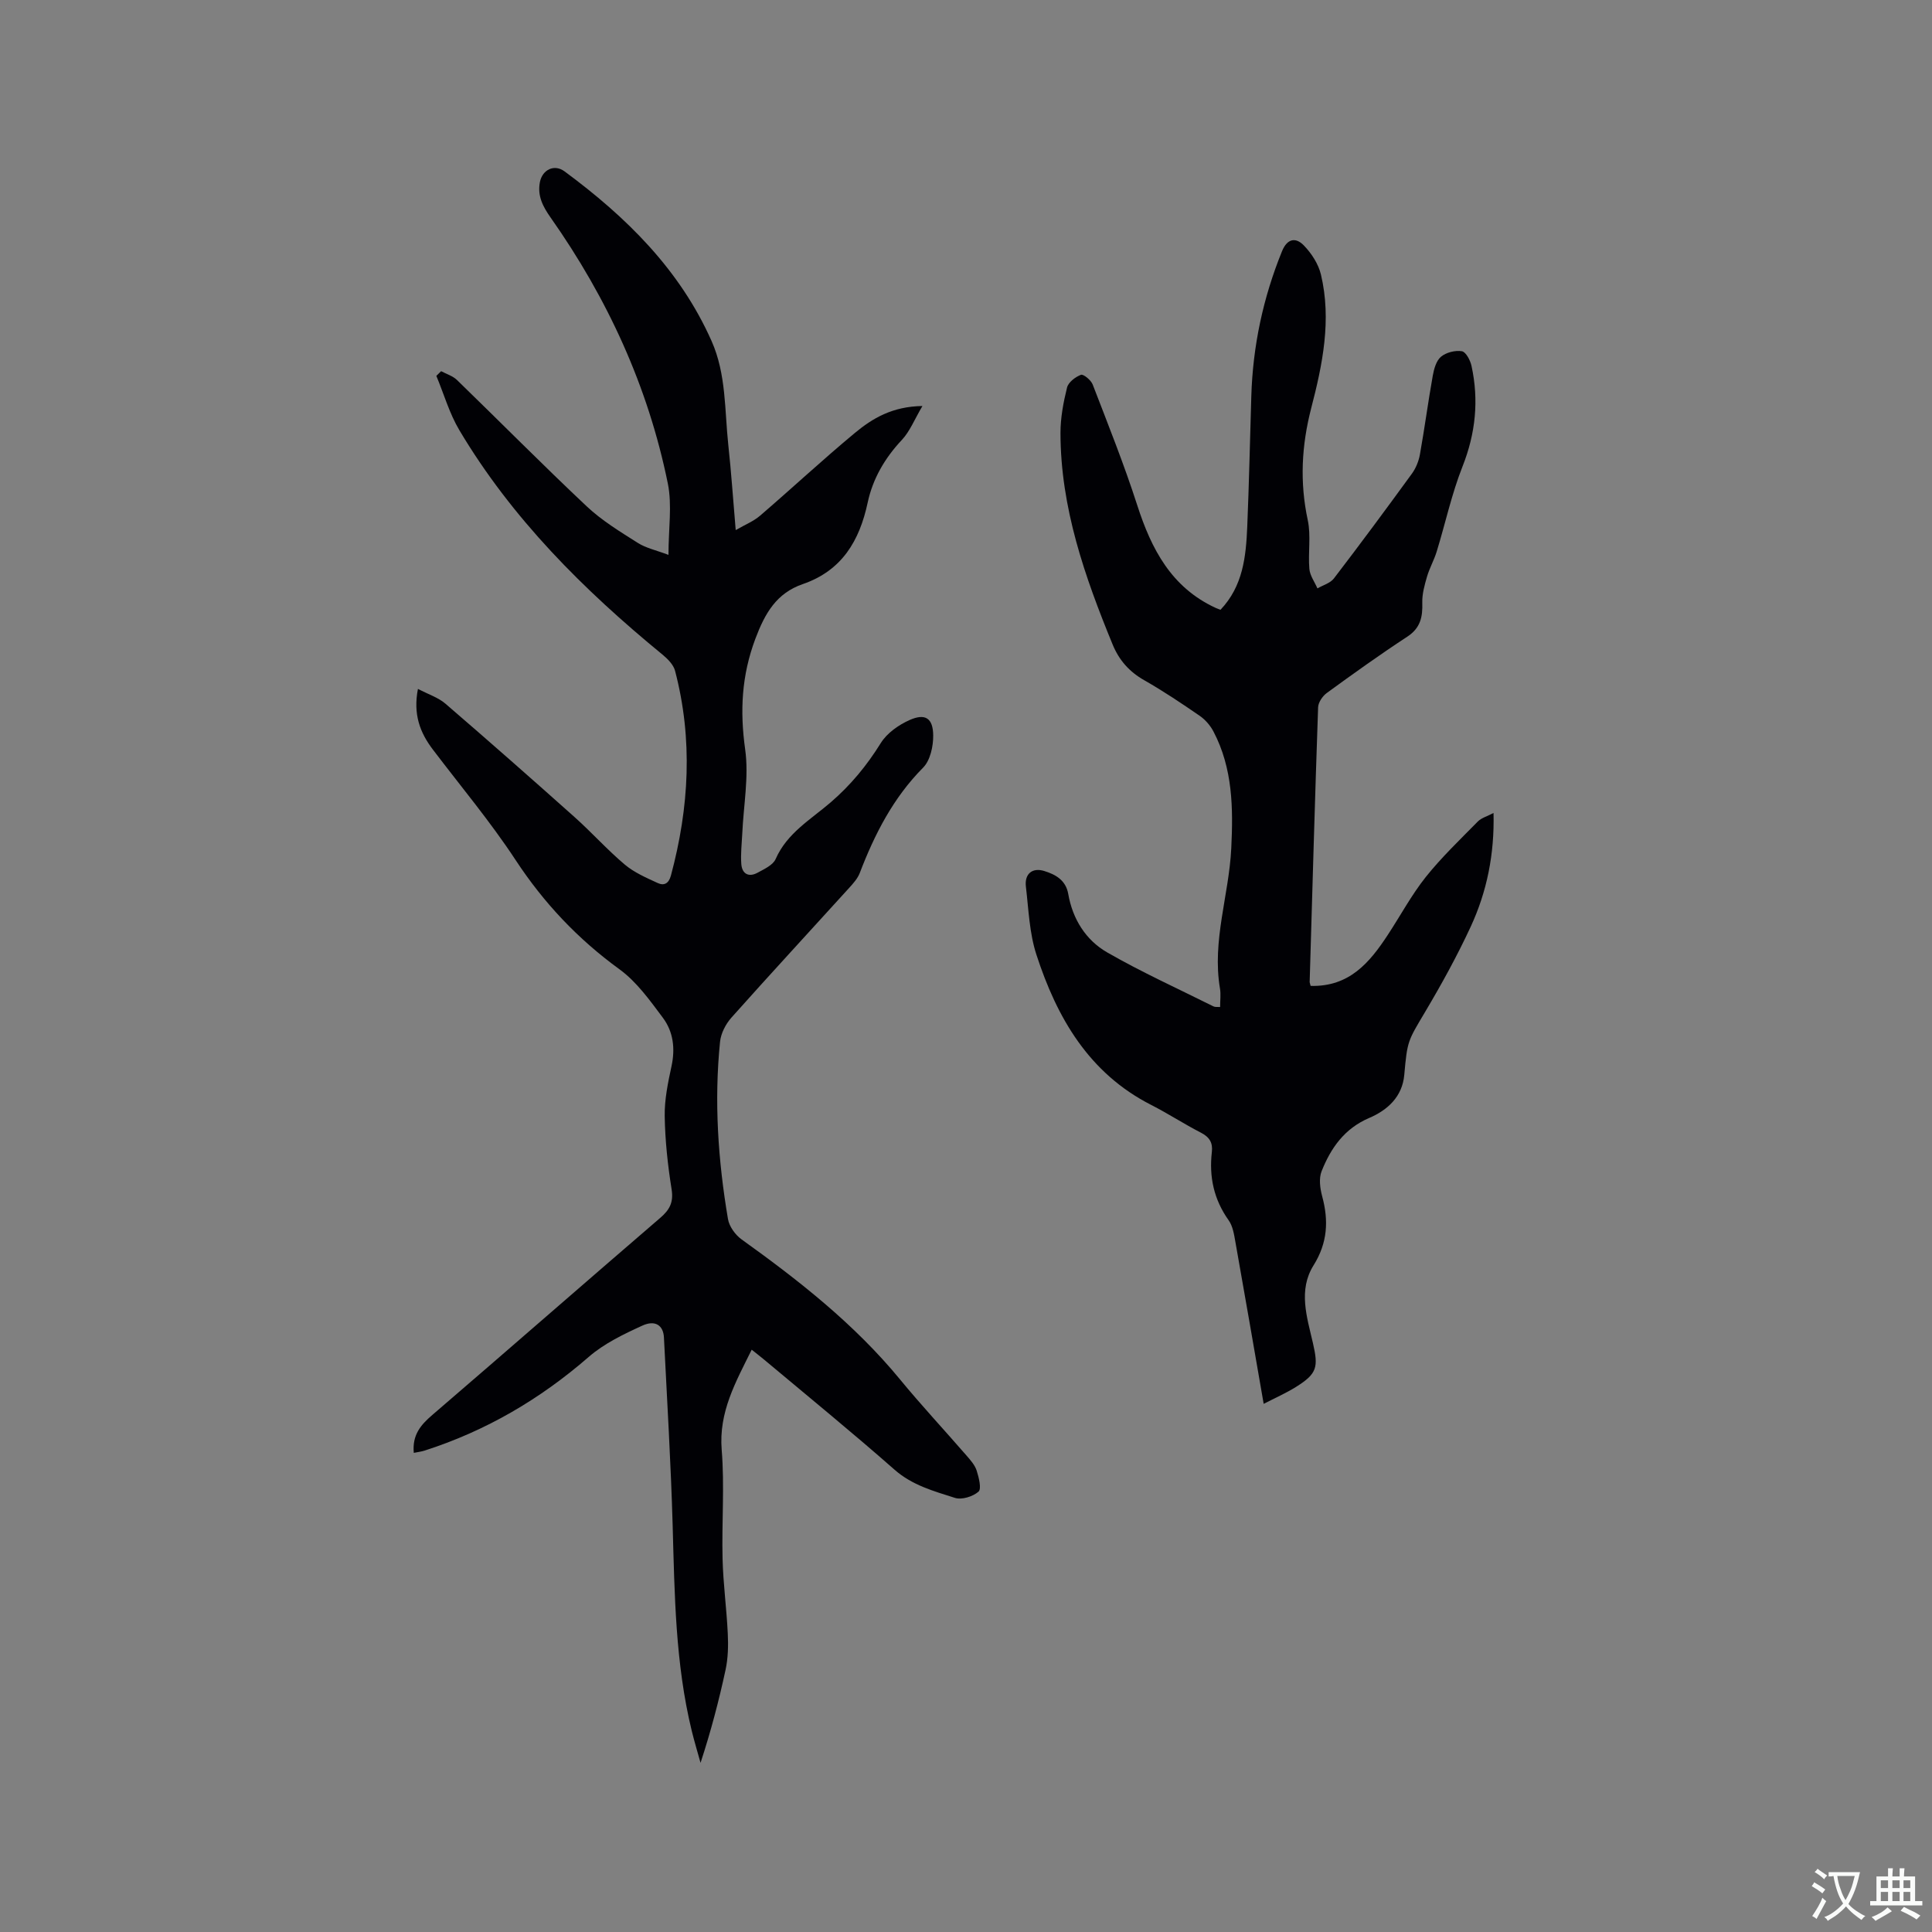 <svg enable-background="new 0 0 400 400" viewBox="0 0 400 400" xmlns="http://www.w3.org/2000/svg"><rect x="0" y="0" width="400" height="400" fill="#808080" stroke="none"/><path d="m85.67 300.8c-.35-3.73 1.46-5.81 3.84-7.85 15.76-13.54 31.4-27.23 47.16-40.78 1.95-1.67 2.81-3.21 2.38-5.93-.8-5.01-1.35-10.11-1.43-15.18-.05-3.44.68-6.93 1.41-10.32.79-3.66.37-7.13-1.78-10.01-2.69-3.6-5.44-7.47-9.01-10.06-8.61-6.26-15.64-13.71-21.49-22.61-5.22-7.94-11.36-15.27-17.12-22.86-2.66-3.5-4.13-7.28-3.1-12.57 2.18 1.14 4.2 1.78 5.68 3.05 8.99 7.74 17.9 15.59 26.75 23.49 3.55 3.17 6.75 6.76 10.39 9.83 1.96 1.65 4.45 2.73 6.82 3.82 1.29.6 2.28.15 2.74-1.56 3.78-14.07 4.57-28.2.85-42.39-.33-1.26-1.53-2.46-2.61-3.35-16.32-13.39-31.15-28.15-42.03-46.43-2.07-3.47-3.21-7.5-4.78-11.27.33-.32.66-.64.99-.97 1.1.59 2.41.98 3.28 1.82 8.98 8.71 17.77 17.61 26.88 26.18 3.13 2.94 6.91 5.24 10.56 7.55 1.7 1.08 3.81 1.52 6.35 2.48 0-5.43.78-10.27-.13-14.76-4.08-20.08-12.5-38.36-24.28-55.09-1.59-2.26-2.76-4.48-2.21-7.32.5-2.58 2.98-3.8 5.1-2.23 12.77 9.43 23.87 20.32 30.45 35.14 3.05 6.88 2.68 14.3 3.46 21.54.61 5.58.98 11.18 1.53 17.59 1.97-1.14 3.71-1.83 5.04-2.98 6.59-5.66 12.95-11.59 19.64-17.14 3.65-3.03 7.76-5.48 13.98-5.57-1.65 2.79-2.6 5.25-4.26 7.02-3.52 3.75-6.02 8.03-7.07 12.95-1.7 7.96-5.35 14.11-13.44 16.9-5.45 1.88-7.82 6.01-9.82 11.32-2.86 7.63-3.22 14.95-2.11 22.91.79 5.66-.34 11.59-.6 17.4-.1 2.11-.36 4.24-.2 6.34.16 2.04 1.54 2.79 3.38 1.78 1.37-.75 3.18-1.57 3.73-2.83 2.36-5.38 7.27-8.18 11.38-11.72 4.16-3.58 7.5-7.64 10.39-12.29 1.27-2.05 3.68-3.75 5.95-4.76 3.25-1.45 4.87-.41 4.9 3.19.02 2.25-.61 5.16-2.08 6.65-6.21 6.26-10.05 13.79-13.14 21.86-.44 1.13-1.35 2.13-2.19 3.06-8.12 8.95-16.33 17.83-24.37 26.85-1.18 1.33-2.17 3.24-2.35 4.98-1.25 12.31-.42 24.56 1.64 36.72.26 1.54 1.51 3.27 2.81 4.21 11.92 8.55 23.39 17.55 32.79 28.97 4.43 5.39 9.2 10.5 13.78 15.78.83.95 1.74 1.98 2.11 3.13.45 1.42 1.04 3.76.38 4.35-1.16 1.02-3.47 1.74-4.88 1.29-4.37-1.4-8.82-2.59-12.51-5.84-8.83-7.77-17.96-15.21-26.98-22.77-.8-.67-1.63-1.3-2.59-2.07-3.31 6.7-6.85 12.9-6.21 20.75.61 7.48-.01 15.05.18 22.57.13 5.17.84 10.32 1.08 15.49.12 2.48.06 5.05-.46 7.47-1.38 6.41-3.05 12.76-5.18 19.26-.62-2.23-1.29-4.45-1.84-6.7-3.38-13.92-3.53-28.12-3.93-42.33-.37-13.02-1.16-26.03-1.81-39.05-.12-2.48-1.79-3.67-4.46-2.45-3.9 1.78-7.94 3.72-11.13 6.5-10.07 8.75-21.28 15.31-33.96 19.38-.69.22-1.41.3-2.24.47z" fill="#010105"/><path d="m271.35 204.12c8.03.22 12.24-4.86 15.99-10.58 2.62-3.99 4.89-8.24 7.84-11.95 3.27-4.1 7.1-7.75 10.78-11.5.75-.76 1.95-1.08 3.26-1.77.21 8.53-1.37 16.29-4.73 23.55-2.8 6.04-6.03 11.9-9.43 17.63-3.59 6.05-3.69 5.95-4.32 13.04-.4 4.53-3.47 7.3-7.26 8.92-5.13 2.19-7.95 6.23-9.86 11.04-.59 1.49-.32 3.53.12 5.17 1.37 5.06 1.12 9.66-1.78 14.3-3.22 5.14-1.37 10.73-.14 16.06 1.16 5.04.9 6.37-3.52 9.13-2.04 1.27-4.26 2.25-6.67 3.49-1.99-11.45-3.89-22.51-5.86-33.55-.27-1.54-.54-3.27-1.41-4.48-3.05-4.29-4.05-8.98-3.46-14.1.23-1.93-.49-3.1-2.26-4.01-3.48-1.79-6.78-3.95-10.27-5.73-12.94-6.58-19.55-18.07-23.8-31.15-1.45-4.46-1.61-9.35-2.17-14.07-.31-2.62 1.31-4.01 3.83-3.22 2.31.72 4.44 1.88 4.94 4.75.9 5.18 3.62 9.54 8.05 12.09 7.13 4.1 14.66 7.51 22.03 11.19.34.17.81.08 1.36.12 0-1.35.18-2.64-.03-3.85-1.67-9.87 1.87-19.31 2.34-29.01.41-8.35.31-16.55-3.68-24.17-.65-1.24-1.68-2.44-2.83-3.24-3.75-2.58-7.54-5.13-11.5-7.38-3.1-1.76-5.21-4.14-6.55-7.4-5.78-14.07-10.78-28.34-10.8-43.8 0-3.14.6-6.34 1.36-9.4.27-1.1 1.72-2.2 2.88-2.64.51-.19 2.08 1.1 2.43 2.01 3.19 8.28 6.5 16.54 9.22 24.98 2.93 9.1 7.07 17.03 16.22 21.26.37.17.76.3 1.02.4 4.67-4.91 5.28-11.04 5.54-17.21.37-9 .57-18.01.84-27.02.31-10.38 2.44-20.36 6.35-29.99 1.13-2.77 2.92-2.87 4.51-1.23 1.6 1.64 3.04 3.86 3.56 6.06 2.22 9.36.34 18.58-2.01 27.61-2.01 7.76-2.41 15.36-.72 23.23.69 3.23.04 6.74.33 10.09.12 1.38 1.09 2.69 1.67 4.03 1.15-.67 2.66-1.08 3.41-2.06 5.48-7.15 10.84-14.4 16.14-21.68.83-1.14 1.42-2.6 1.67-3.99.97-5.42 1.69-10.89 2.66-16.31.25-1.4.72-3.11 1.71-3.93 1.07-.89 2.94-1.36 4.32-1.13.83.14 1.74 1.88 1.99 3.03 1.55 7.12.85 13.98-1.87 20.85-2.24 5.67-3.53 11.71-5.33 17.57-.54 1.78-1.49 3.43-2.01 5.21-.51 1.75-1.03 3.61-.98 5.4.09 2.94-.36 5.24-3.11 7.04-5.67 3.71-11.19 7.67-16.67 11.66-.87.64-1.75 1.93-1.79 2.96-.66 18.97-1.19 37.94-1.75 56.91.06.3.17.61.2.77z" fill="#010105"/><g fill="#fafbfa"><path d="m377.9 391.2c-.2.3-.4.5-.6.8-.7-.6-1.4-1-2.2-1.5.2-.3.4-.5.5-.8.6.4 1.4.8 2.3 1.5zm-1.8 6.1c-.2-.2-.5-.4-.9-.6.4-.6.8-1.2 1.2-1.9s.7-1.3.9-1.9c.3.3.5.5.8.7-.7 1.3-1.4 2.6-2 3.7zm2.2-9c-.3.3-.5.5-.6.8-.6-.6-1.3-1.1-2-1.5.3-.3.5-.5.6-.7.6.5 1.3.9 2 1.4zm.3.2v-.9h2 4.5c-.3 1.3-.6 2.5-1 3.6s-.9 2.1-1.4 3c.4.5 1 1 1.6 1.4s1.2.8 1.9 1.1c-.3.2-.5.4-.8.8-.4-.3-1-.7-1.6-1.2s-1.2-1.1-1.6-1.6c-.5.6-1.1 1.1-1.7 1.6s-1.4.9-2.1 1.4c-.1-.3-.3-.5-.7-.8.6-.2 1.2-.5 1.9-1s1.4-1.1 2-1.8c-.5-.8-.9-1.6-1.2-2.5s-.6-2-.8-3.2c-.4.1-.7.1-1 .1zm2.5 2.7c.3 1 .7 1.7 1 2.2.3-.5.6-1.1 1-2s.6-1.9.9-3h-3.2-.4c.1.9.3 1.8.7 2.8z"/><path d="m396.5 388.5v1.5 3.6h1.5v.9c-.4 0-1 0-1.7 0h-7.9c-.5 0-.9 0-1.2 0v-.9h1.3v-3.5c0-.7 0-1.2 0-1.6h2.4c0-.8 0-1.4 0-1.7h1c0 .3-.1.8-.1 1.7h1.5c0-.8 0-1.4 0-1.7h1c0 .3-.1.9-.1 1.7zm-8.2 9.2c-.2-.3-.5-.5-.8-.8.8-.3 1.4-.6 1.9-.9s1-.7 1.4-1.1c.3.3.6.5.9.8-1.6 1-2.8 1.6-3.4 2zm2.6-6.8v-1.6h-1.5v1.6zm0 2.7v-1.9h-1.5v1.9zm2.4-2.7v-1.6h-1.5v1.6zm0 2.7v-1.9h-1.5v1.9zm.2 2 .7-.8c.4.2.9.5 1.6.8s1.3.7 1.8 1c-.3.3-.5.5-.8.8-.4-.3-1.5-1-3.3-1.8zm2-4.7v-1.6h-1.4v1.6zm0 2.7v-1.9h-1.4v1.9z"/></g></svg>